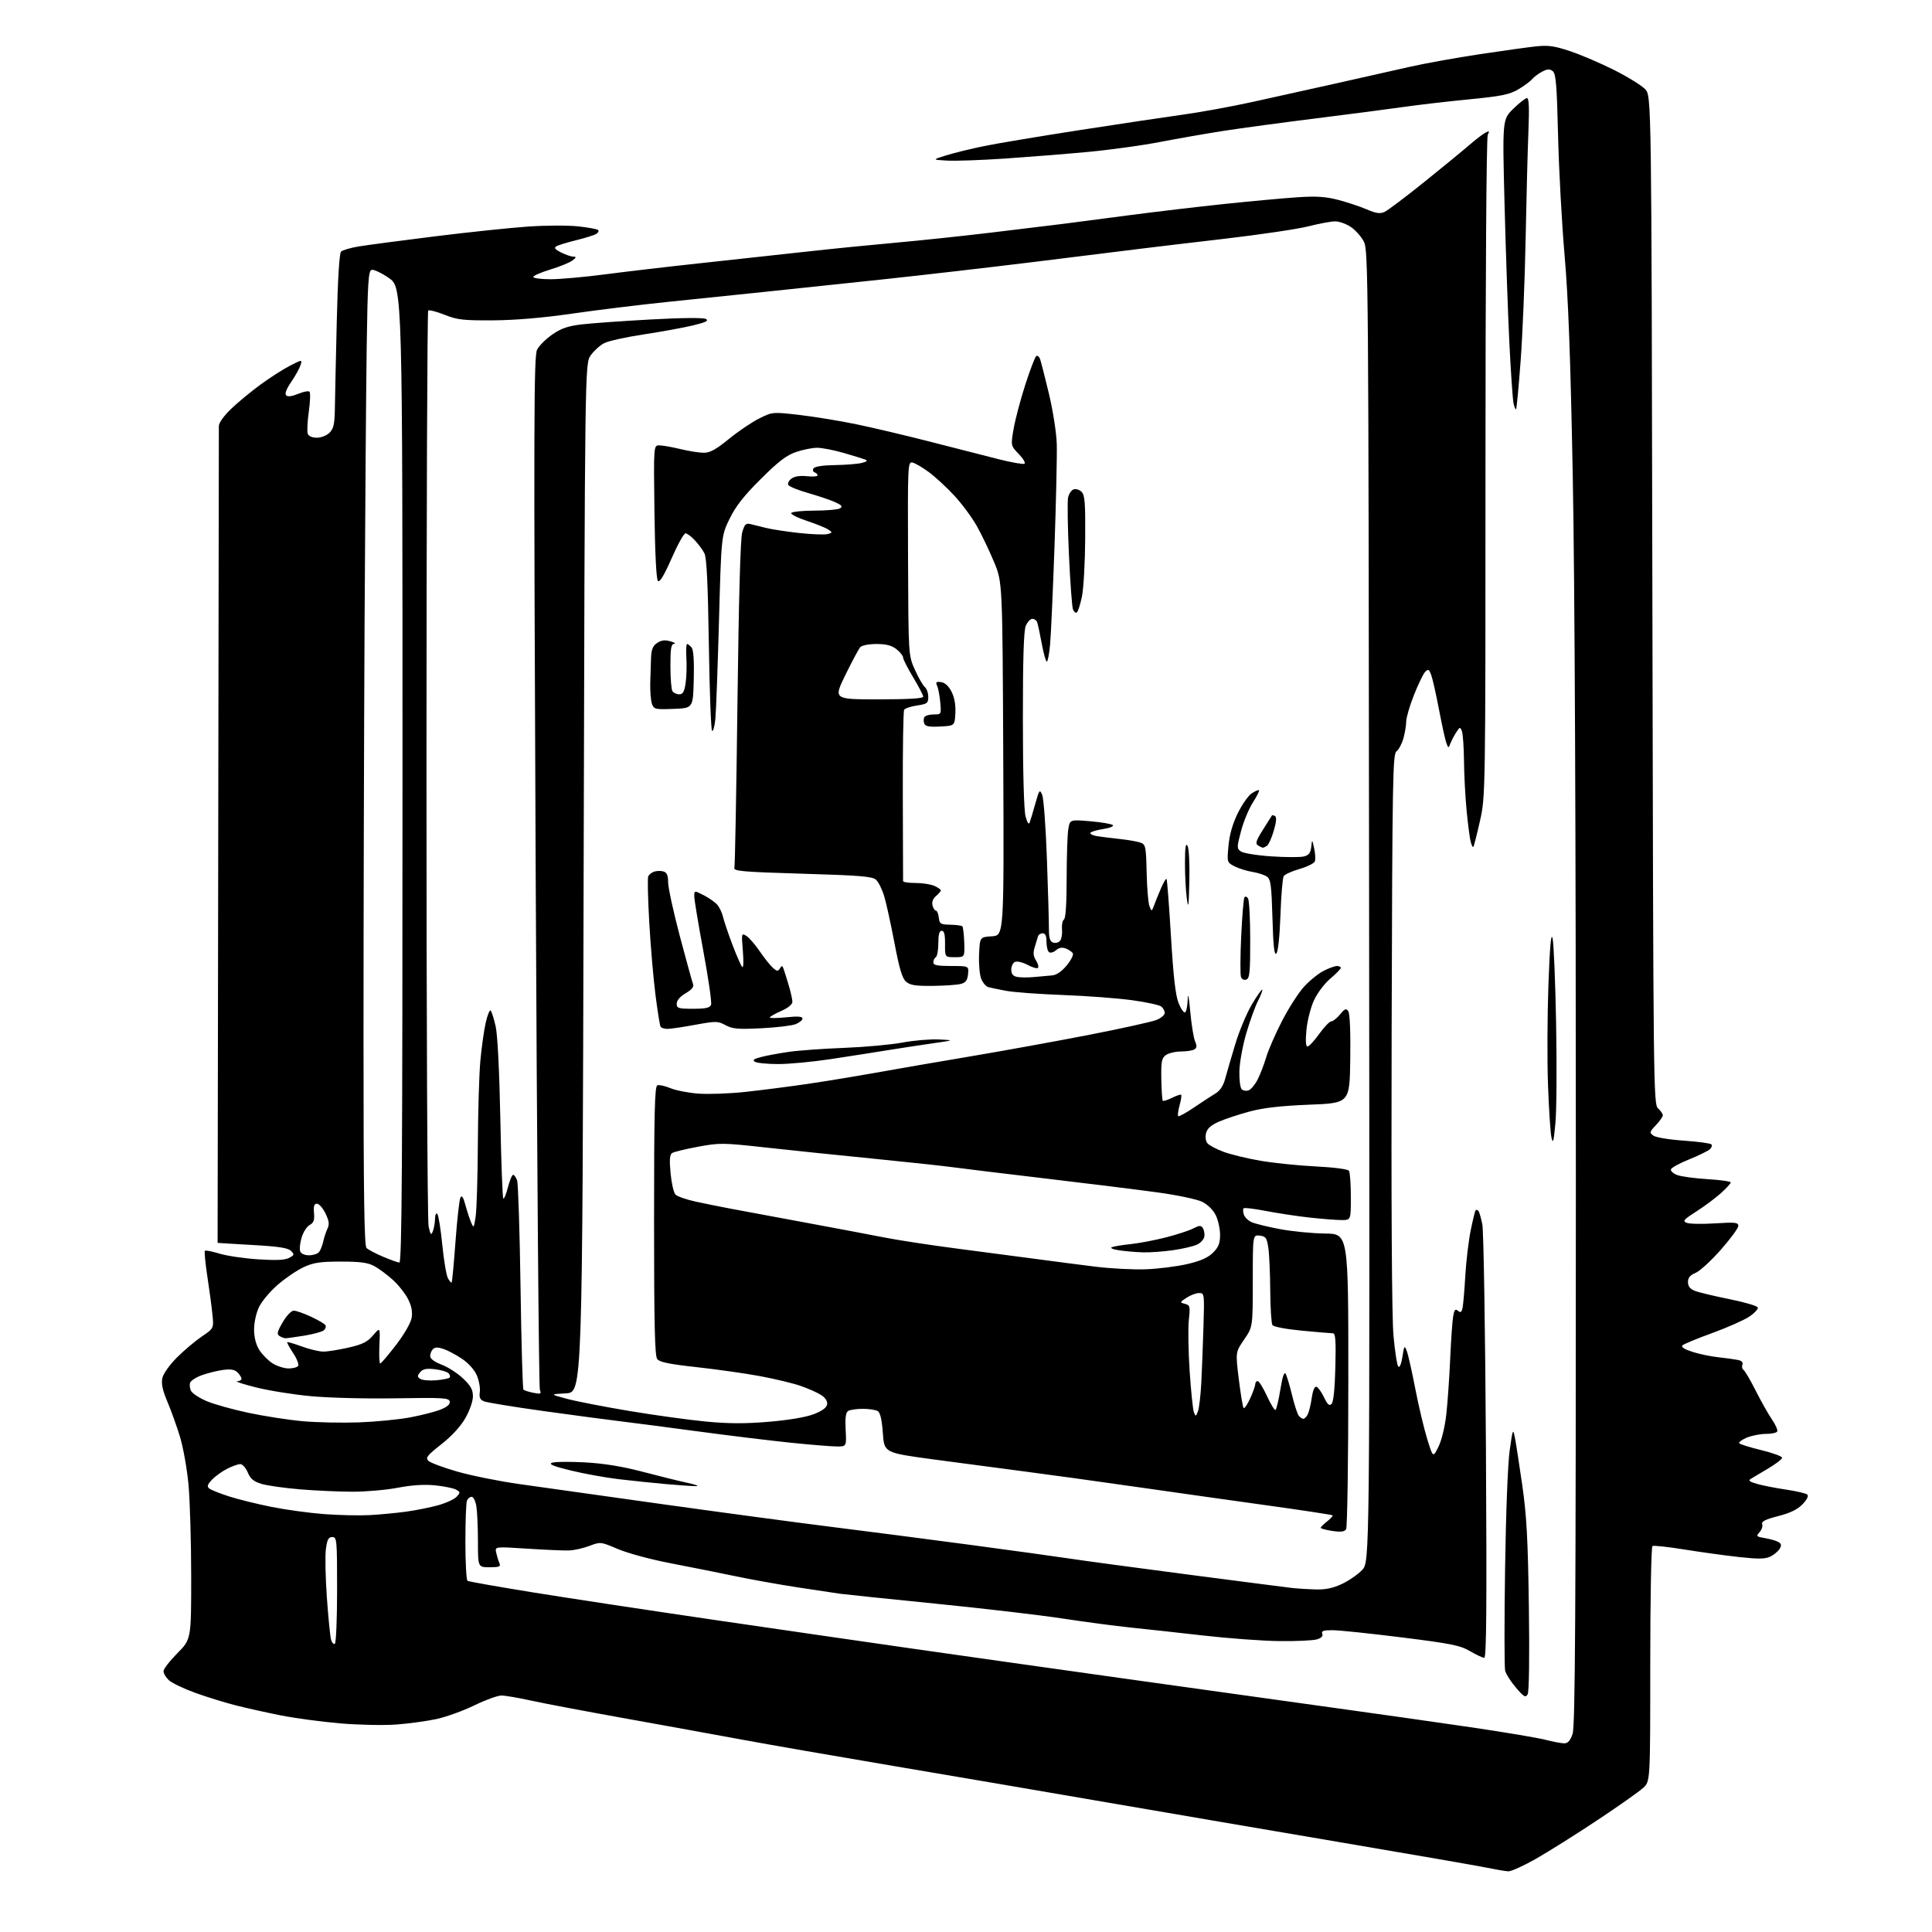 <?xml version="1.0" encoding="UTF-8" standalone="no"?>
<svg 
  version="1.1" 
  xmlns="http://www.w3.org/2000/svg" 
  xmlns:xlink="http://www.w3.org/1999/xlink" 
  xmlns:svg="http://www.w3.org/2000/svg"
  xmlns:rdf="http://www.w3.org/1999/02/22-rdf-syntax-ns#"
  xmlns:cc="http://creativecommons.org/ns#"
  xmlns:dc="http://purl.org/dc/elements/1.1/"
  viewBox="0 0 768 768"
  width="768"
  height="768"
>
<style>svg {background-color: white; }</style>"
<path stroke="none" fill="black" fill-rule="evenodd" d="M599.54,743.88C598.42,743.82 594.58,743.16 591.00,742.43C587.42,741.70 561.77,737.25 534.00,732.54C506.23,727.83 463.93,720.60 440.00,716.48C416.07,712.35 377.82,705.83 355.00,701.97C332.18,698.12 305.18,693.43 295.00,691.54C284.82,689.66 263.68,685.81 248.00,683.00C232.32,680.18 215.57,677.01 210.76,675.94C205.95,674.87 200.80,674.00 199.30,674.00C197.80,674.00 192.96,675.76 188.54,677.92C184.12,680.07 177.35,682.52 173.50,683.35C169.65,684.18 162.45,685.16 157.50,685.53C152.55,685.90 142.49,685.69 135.15,685.06C127.81,684.43 117.23,683.01 111.65,681.90C106.07,680.79 98.00,679.00 93.73,677.91C89.45,676.83 82.20,674.59 77.62,672.93C73.04,671.27 68.32,669.02 67.14,667.92C65.96,666.82 65.00,665.21 65.00,664.33C65.00,663.45 67.48,660.24 70.50,657.19C76.00,651.65 76.00,651.65 76.00,626.58C75.99,612.78 75.51,596.38 74.93,590.13C74.34,583.87 72.82,575.32 71.54,571.13C70.26,566.93 68.01,560.66 66.54,557.19C64.61,552.61 64.05,550.03 64.54,547.80C64.93,546.04 67.40,542.56 70.36,539.60C73.19,536.78 77.64,533.03 80.26,531.25C85.02,528.03 85.02,528.03 84.42,522.26C84.09,519.09 83.17,512.27 82.38,507.11C81.60,501.94 81.18,497.49 81.45,497.21C81.73,496.94 84.33,497.44 87.23,498.33C90.13,499.22 97.03,500.24 102.57,500.60C109.74,501.07 113.30,500.91 114.94,500.03C117.02,498.92 117.09,498.66 115.67,497.24C114.49,496.06 110.71,495.48 100.30,494.90C92.71,494.47 86.50,494.09 86.50,494.06C86.50,494.03 86.61,421.44 86.75,332.75C86.89,244.06 87.00,170.53 87.00,169.35C87.00,168.08 89.00,165.28 91.88,162.52C94.56,159.95 99.85,155.59 103.63,152.82C107.41,150.06 112.68,146.69 115.34,145.34C120.17,142.88 120.17,142.88 119.45,145.19C119.05,146.46 117.39,149.45 115.75,151.84C113.81,154.67 113.12,156.52 113.76,157.16C114.40,157.80 116.06,157.58 118.55,156.55C120.64,155.67 122.67,155.30 123.05,155.73C123.44,156.15 123.30,159.73 122.75,163.68C122.19,167.64 122.01,171.57 122.34,172.43C122.70,173.38 124.14,174.00 125.97,174.00C127.67,174.00 129.88,173.12 131.00,172.00C132.63,170.37 133.02,168.57 133.12,162.25C133.18,157.99 133.52,142.48 133.87,127.80C134.27,110.94 134.90,100.70 135.57,100.02C136.16,99.43 139.31,98.51 142.57,97.97C145.83,97.43 159.53,95.61 173.00,93.94C186.47,92.27 203.16,90.52 210.09,90.05C217.01,89.58 225.93,89.55 229.90,89.99C233.87,90.42 237.41,91.08 237.78,91.44C238.14,91.81 237.79,92.51 237.00,93.00C236.20,93.49 232.60,94.62 229.00,95.50C225.40,96.38 221.85,97.48 221.12,97.93C220.15,98.53 220.67,99.19 223.05,100.37C224.84,101.27 227.03,102.01 227.90,102.03C229.20,102.06 229.12,102.35 227.50,103.58C226.40,104.41 222.46,106.01 218.75,107.14C215.04,108.27 212.00,109.60 212.00,110.10C212.00,110.59 215.10,111.00 218.88,111.00C222.67,111.00 232.46,110.12 240.63,109.05C248.81,107.97 266.30,105.93 279.50,104.51C292.70,103.09 311.38,101.05 321.00,99.98C330.62,98.91 346.38,97.34 356.00,96.48C365.62,95.62 382.73,93.81 394.00,92.46C405.27,91.10 418.10,89.55 422.50,89.00C426.90,88.45 438.82,86.89 449.00,85.54C459.18,84.20 476.27,82.18 487.00,81.05C497.73,79.93 510.77,78.74 516.00,78.40C523.30,77.92 527.00,78.17 532.00,79.47C535.58,80.41 540.66,82.10 543.29,83.23C547.02,84.83 548.59,85.05 550.38,84.24C551.64,83.66 558.70,78.34 566.08,72.41C573.46,66.48 581.52,59.86 584.00,57.71C586.48,55.56 589.36,53.35 590.40,52.79C592.05,51.90 592.18,52.02 591.40,53.63C590.88,54.71 590.50,110.54 590.50,186.00C590.50,316.50 590.50,316.50 588.30,326.37C587.08,331.80 585.90,336.43 585.67,336.67C585.43,336.90 584.95,335.93 584.59,334.50C584.23,333.08 583.52,327.55 583.00,322.21C582.48,316.87 582.01,308.00 581.96,302.50C581.90,297.00 581.53,291.66 581.12,290.63C580.44,288.88 580.29,288.92 578.87,291.13C578.03,292.43 577.00,294.40 576.57,295.50C575.79,297.50 575.79,297.50 574.99,295.50C574.56,294.40 573.23,288.40 572.05,282.18C570.86,275.95 569.45,269.68 568.91,268.25C568.05,266.01 567.72,265.85 566.53,267.08C565.76,267.86 563.76,272.00 562.07,276.28C560.38,280.55 559.00,285.28 558.99,286.78C558.99,288.27 558.49,291.29 557.89,293.47C557.28,295.65 556.05,297.98 555.14,298.64C553.64,299.74 553.47,309.17 553.20,409.67C553.01,479.53 553.27,523.66 553.93,530.93C554.49,537.21 555.36,542.76 555.85,543.25C556.38,543.78 557.05,542.17 557.49,539.33C558.17,534.88 558.31,534.70 559.20,537.00C559.74,538.38 561.26,545.12 562.59,552.00C563.92,558.88 566.06,567.88 567.33,572.00C569.64,579.50 569.64,579.50 571.83,575.06C573.11,572.43 574.39,567.11 574.95,562.06C575.46,557.35 576.16,547.42 576.48,540.00C576.81,532.58 577.34,525.03 577.66,523.22C578.11,520.62 578.51,520.18 579.57,521.06C580.62,521.93 581.02,521.66 581.40,519.84C581.66,518.55 582.16,512.77 582.49,507.00C582.83,501.23 583.80,493.12 584.64,489.00C585.49,484.88 586.36,481.31 586.59,481.08C586.82,480.85 587.30,480.96 587.66,481.32C588.02,481.69 588.74,484.12 589.25,486.74C589.77,489.36 590.41,529.19 590.68,575.25C591.05,638.37 590.89,659.00 590.02,659.00C589.38,659.00 586.83,657.81 584.36,656.36C580.44,654.07 576.92,653.36 557.18,650.89C544.71,649.33 532.38,648.04 529.78,648.03C526.05,648.01 525.18,648.31 525.62,649.46C526.00,650.44 525.26,651.17 523.34,651.71C521.78,652.14 515.10,652.44 508.50,652.36C501.90,652.28 488.40,651.29 478.50,650.16C468.60,649.04 455.55,647.60 449.50,646.98C443.45,646.36 431.30,644.75 422.50,643.40C413.70,642.05 390.98,639.39 372.00,637.49C353.02,635.59 335.93,633.81 334.00,633.55C332.07,633.28 324.43,632.13 317.00,630.99C309.57,629.85 298.32,627.83 292.00,626.50C285.68,625.17 274.23,622.89 266.56,621.42C258.84,619.94 249.52,617.43 245.67,615.79C238.77,612.85 238.69,612.85 234.31,614.52C231.88,615.45 228.23,616.26 226.20,616.33C224.16,616.41 216.70,616.08 209.61,615.62C196.73,614.78 196.73,614.78 197.23,617.14C197.51,618.44 198.07,620.29 198.48,621.25C199.12,622.77 198.61,623.00 194.61,623.00C190.00,623.00 190.00,623.00 189.99,612.75C189.98,607.11 189.70,600.81 189.36,598.75C189.02,596.69 188.17,595.00 187.48,595.00C186.78,595.00 185.94,595.71 185.61,596.58C185.27,597.45 185.00,604.85 185.00,613.02C185.00,621.20 185.38,628.12 185.85,628.41C186.32,628.70 198.13,630.78 212.10,633.04C226.07,635.30 258.88,640.27 285.00,644.09C311.12,647.91 346.68,653.06 364.00,655.54C381.32,658.02 419.35,663.39 448.50,667.48C477.65,671.57 514.77,676.75 531.00,678.99C547.23,681.23 571.30,684.65 584.50,686.59C597.70,688.52 611.04,690.76 614.14,691.55C617.25,692.35 620.70,693.00 621.82,693.00C623.27,693.00 624.21,691.93 625.13,689.25C626.16,686.24 626.42,642.75 626.43,470.00C626.44,333.02 625.99,230.82 625.20,189.50C624.29,141.74 623.42,118.40 621.95,101.50C620.85,88.85 619.68,67.47 619.36,54.00C618.87,33.78 618.51,29.29 617.25,28.29C616.06,27.34 615.16,27.38 613.04,28.48C611.56,29.24 609.75,30.60 609.01,31.49C608.27,32.38 605.79,34.21 603.50,35.55C600.03,37.59 596.76,38.25 583.92,39.50C575.44,40.33 563.77,41.68 558.00,42.51C552.23,43.34 536.70,45.36 523.50,47.01C510.30,48.65 493.65,50.90 486.50,52.01C479.35,53.12 467.88,55.13 461.00,56.46C454.12,57.80 441.30,59.57 432.50,60.39C423.70,61.21 408.85,62.39 399.50,63.03C390.15,63.66 379.80,64.03 376.50,63.84C370.50,63.50 370.50,63.50 376.19,61.74C379.32,60.77 386.07,59.12 391.19,58.07C396.31,57.02 413.55,54.14 429.50,51.67C445.45,49.20 463.90,46.44 470.50,45.53C477.10,44.63 489.48,42.37 498.00,40.50C506.52,38.64 521.60,35.29 531.50,33.07C541.40,30.84 554.45,27.91 560.50,26.54C566.55,25.18 578.92,22.95 588.00,21.58C597.08,20.21 607.21,18.80 610.52,18.44C615.49,17.91 617.88,18.25 624.28,20.39C628.54,21.82 636.41,25.20 641.76,27.89C647.12,30.59 652.62,34.00 653.99,35.47C656.48,38.14 656.48,38.14 656.85,238.52C657.22,433.36 657.28,438.94 659.11,440.60C660.15,441.54 661.00,442.78 661.00,443.35C661.00,443.92 659.76,445.69 658.25,447.27C655.69,449.95 655.62,450.24 657.25,451.43C658.21,452.14 663.59,453.03 669.25,453.42C674.89,453.80 679.86,454.47 680.29,454.90C680.73,455.33 680.40,456.25 679.56,456.95C678.73,457.64 675.02,459.43 671.33,460.93C667.64,462.42 664.44,464.17 664.23,464.82C664.01,465.46 665.11,466.48 666.67,467.08C668.23,467.68 673.66,468.42 678.75,468.73C683.84,469.04 688.00,469.63 688.00,470.03C688.00,470.44 686.25,472.35 684.11,474.28C681.97,476.22 677.58,479.49 674.36,481.55C669.24,484.82 668.75,485.40 670.50,486.10C671.60,486.54 676.66,486.64 681.75,486.31C689.81,485.80 691.00,485.93 691.00,487.33C691.00,488.21 687.86,492.49 684.02,496.83C680.19,501.18 675.69,505.30 674.02,505.99C671.84,506.89 671.00,507.91 671.00,509.65C671.00,511.34 671.81,512.37 673.75,513.14C675.26,513.74 681.42,515.21 687.43,516.42C693.45,517.62 698.54,519.12 698.75,519.75C698.96,520.37 697.39,522.04 695.27,523.44C693.15,524.84 686.53,527.76 680.58,529.93C674.62,532.09 669.31,534.29 668.78,534.82C668.17,535.43 669.57,536.35 672.66,537.35C675.32,538.22 679.98,539.20 683.00,539.52C686.02,539.85 689.55,540.34 690.84,540.60C692.36,540.91 692.99,541.59 692.63,542.51C692.33,543.29 692.53,544.21 693.07,544.54C693.61,544.88 695.80,548.60 697.93,552.83C700.06,557.05 702.98,562.22 704.42,564.32C705.86,566.42 706.77,568.56 706.46,569.07C706.14,569.58 704.09,570.00 701.91,570.00C699.72,570.00 696.31,570.68 694.31,571.51C692.32,572.35 691.02,573.36 691.42,573.76C691.83,574.17 695.83,575.40 700.33,576.50C704.82,577.60 708.46,578.95 708.42,579.50C708.38,580.05 705.90,581.95 702.92,583.72C699.94,585.49 696.83,587.35 696.00,587.84C694.85,588.53 695.44,589.02 698.50,589.89C700.70,590.52 705.88,591.53 710.00,592.14C714.12,592.75 717.92,593.64 718.44,594.12C719.02,594.65 718.28,596.15 716.55,597.95C714.55,600.04 711.69,601.43 706.84,602.68C701.74,603.99 700.10,604.82 700.50,605.87C700.80,606.65 700.33,608.08 699.46,609.05C697.97,610.69 698.12,610.84 701.71,611.45C703.81,611.81 706.21,612.51 707.02,613.02C708.16,613.73 708.25,614.36 707.41,615.72C706.81,616.70 705.16,618.07 703.74,618.76C701.73,619.75 699.01,619.79 691.33,618.95C685.93,618.36 676.15,617.01 669.62,615.96C663.09,614.90 657.35,614.28 656.87,614.58C656.39,614.88 656.00,636.04 656.00,661.61C656.00,708.10 656.00,708.10 653.25,710.66C651.74,712.08 643.52,717.87 635.00,723.53C626.48,729.19 615.47,736.11 610.54,738.91C605.62,741.71 600.67,743.95 599.54,743.88zM607.27,673.49C606.44,674.96 605.82,674.61 602.62,670.87C600.59,668.50 598.65,665.47 598.32,664.15C597.99,662.83 597.98,644.59 598.29,623.63C598.62,601.29 599.38,581.77 600.13,576.50C601.34,567.97 601.45,567.71 602.20,571.50C602.63,573.70 603.96,582.25 605.14,590.50C606.87,602.59 607.37,611.92 607.75,638.65C608.03,658.65 607.84,672.47 607.27,673.49zM133.11,653.43C133.60,653.13 134.00,643.46 134.00,631.94C134.00,612.01 133.91,611.00 132.09,611.00C130.58,611.00 130.06,611.97 129.55,615.75C129.19,618.36 129.37,627.02 129.93,635.00C130.50,642.98 131.25,650.51 131.59,651.74C131.94,652.97 132.63,653.73 133.11,653.43zM523.00,631.83C526.94,631.94 529.91,631.31 533.50,629.62C536.25,628.32 539.85,625.82 541.50,624.06C544.50,620.86 544.50,620.86 544.24,360.23C544.00,109.84 543.92,99.46 542.16,96.05C541.15,94.10 538.84,91.49 537.02,90.25C535.19,89.01 532.38,88.00 530.77,88.00C529.15,88.00 524.37,88.88 520.15,89.96C515.92,91.04 500.77,93.29 486.48,94.95C472.19,96.61 456.90,98.43 452.50,98.99C448.10,99.55 429.65,101.83 411.50,104.07C393.35,106.30 366.35,109.42 351.50,111.00C336.65,112.59 315.61,114.81 304.75,115.94C293.89,117.07 276.11,118.91 265.25,120.03C254.39,121.15 237.40,123.23 227.50,124.66C215.73,126.36 204.83,127.29 196.00,127.34C184.12,127.41 181.80,127.15 176.68,125.11C173.48,123.84 170.57,123.10 170.21,123.46C169.85,123.82 169.54,204.97 169.53,303.81C169.51,402.64 169.89,485.30 170.37,487.50C171.10,490.86 171.37,491.18 172.05,489.50C172.49,488.40 172.89,486.17 172.93,484.55C172.97,482.86 173.36,482.01 173.84,482.55C174.31,483.07 175.19,488.56 175.81,494.75C176.42,500.94 177.43,506.94 178.05,508.09C178.66,509.23 179.33,510.00 179.53,509.80C179.74,509.60 180.43,502.25 181.07,493.47C181.72,484.68 182.60,476.84 183.03,476.04C183.58,475.02 184.16,475.88 184.98,478.92C185.62,481.30 186.64,484.43 187.25,485.87C188.30,488.39 188.38,488.28 189.09,483.50C189.49,480.75 189.88,467.93 189.95,455.00C190.02,442.07 190.46,427.18 190.93,421.90C191.40,416.63 192.36,409.75 193.06,406.62C193.76,403.49 194.66,401.29 195.06,401.72C195.46,402.15 196.35,404.98 197.03,408.00C197.79,411.34 198.51,425.72 198.89,444.67C199.22,461.81 199.75,476.09 200.07,476.40C200.38,476.71 201.21,474.72 201.91,471.98C202.61,469.24 203.54,467.00 203.98,467.00C204.41,467.00 205.12,468.01 205.56,469.25C205.99,470.49 206.60,489.58 206.92,511.67C207.24,533.76 207.76,552.09 208.07,552.41C208.39,552.72 210.15,553.28 211.99,553.65C214.99,554.25 215.26,554.12 214.60,552.41C214.20,551.36 213.45,458.56 212.94,346.18C212.13,165.83 212.20,141.52 213.51,138.98C214.33,137.39 217.07,134.67 219.59,132.94C223.13,130.50 225.80,129.59 231.34,128.94C235.28,128.48 247.60,127.60 258.73,126.99C271.16,126.31 279.60,126.24 280.61,126.80C281.86,127.50 280.59,128.12 275.38,129.38C271.59,130.28 262.80,131.89 255.84,132.94C248.88,133.99 241.83,135.55 240.17,136.41C238.51,137.27 236.11,139.44 234.83,141.23C232.50,144.50 232.50,144.50 232.00,349.00C231.50,553.50 231.50,553.50 225.00,553.87C218.50,554.23 218.50,554.23 225.50,556.09C229.35,557.11 240.60,559.29 250.50,560.94C260.40,562.59 273.99,564.46 280.70,565.10C289.68,565.95 296.28,565.97 305.70,565.17C313.61,564.50 320.41,563.35 323.50,562.15C326.84,560.86 328.60,559.56 328.80,558.25C328.99,557.02 328.11,555.65 326.45,554.56C324.99,553.61 321.30,551.96 318.25,550.91C315.19,549.86 307.92,548.11 302.10,547.03C296.27,545.95 284.98,544.35 277.00,543.47C266.12,542.28 262.19,541.48 261.25,540.25C260.29,538.99 260.00,526.41 260.00,485.28C260.00,442.37 260.25,431.84 261.30,431.44C262.02,431.16 264.35,431.67 266.49,432.56C268.62,433.45 273.63,434.43 277.61,434.73C281.59,435.03 289.94,434.73 296.17,434.06C302.40,433.39 313.35,431.99 320.50,430.95C327.65,429.90 339.80,427.91 347.50,426.53C355.20,425.14 372.30,422.19 385.50,419.97C398.70,417.75 420.07,413.87 433.00,411.35C445.93,408.83 457.96,406.17 459.75,405.43C461.54,404.70 463.00,403.46 463.00,402.67C463.00,401.89 462.39,400.74 461.64,400.12C460.90,399.50 455.61,398.36 449.89,397.58C444.18,396.80 431.85,395.88 422.50,395.53C413.15,395.18 403.02,394.44 400.00,393.88C396.98,393.32 393.76,392.65 392.86,392.40C391.95,392.14 390.69,390.68 390.06,389.14C389.42,387.60 389.04,383.23 389.20,379.42C389.50,372.50 389.50,372.50 394.31,372.19C399.11,371.89 399.11,371.89 398.81,301.69C398.50,231.50 398.50,231.50 395.19,223.50C393.37,219.10 390.31,212.69 388.39,209.26C386.48,205.83 382.42,200.32 379.37,197.03C376.32,193.73 371.72,189.50 369.16,187.62C366.60,185.74 363.67,184.04 362.65,183.85C360.88,183.51 360.81,185.06 360.96,221.99C361.11,260.49 361.11,260.49 363.68,266.23C365.10,269.39 366.88,272.48 367.63,273.11C368.38,273.73 369.00,275.49 369.00,277.01C369.00,279.52 368.58,279.84 364.52,280.44C362.06,280.81 359.76,281.58 359.41,282.15C359.06,282.71 358.82,298.10 358.88,316.34C358.94,334.58 358.99,349.84 358.99,350.25C359.00,350.66 361.23,351.00 363.95,351.00C366.68,351.00 370.05,351.52 371.45,352.16C372.85,352.80 374.00,353.60 374.00,353.94C374.00,354.28 373.13,355.30 372.07,356.20C370.85,357.25 370.35,358.61 370.69,359.93C370.99,361.07 371.60,362.00 372.05,362.00C372.50,362.00 373.01,363.24 373.18,364.75C373.47,367.25 373.88,367.51 377.76,367.59C380.10,367.64 382.26,367.93 382.55,368.22C382.85,368.52 383.18,371.40 383.30,374.63C383.50,380.50 383.50,380.50 379.56,380.50C375.62,380.50 375.62,380.50 375.67,375.25C375.70,371.48 375.33,370.00 374.36,370.00C373.40,370.00 373.00,371.45 373.00,374.94C373.00,377.66 372.55,380.16 372.00,380.50C371.45,380.84 371.00,381.77 371.00,382.56C371.00,383.68 372.58,384.00 378.06,384.00C385.13,384.00 385.13,384.00 384.81,387.21C384.58,389.65 383.90,390.59 382.00,391.11C380.62,391.49 375.61,391.85 370.86,391.90C363.97,391.98 361.81,391.65 360.19,390.25C358.65,388.93 357.54,385.21 355.59,374.98C354.18,367.54 352.35,359.17 351.52,356.39C350.70,353.61 349.22,350.61 348.25,349.73C346.77,348.39 342.01,347.99 318.99,347.31C295.28,346.61 291.56,346.29 291.93,345.00C292.17,344.18 292.72,314.70 293.15,279.50C293.66,238.16 294.32,214.14 295.04,211.65C295.97,208.40 296.48,207.88 298.32,208.33C299.52,208.62 302.30,209.31 304.50,209.86C306.70,210.41 312.61,211.32 317.63,211.87C322.66,212.42 327.74,212.62 328.93,212.31C330.95,211.78 330.97,211.67 329.29,210.52C328.31,209.84 324.46,208.29 320.74,207.06C317.03,205.84 314.24,204.42 314.55,203.92C314.86,203.41 319.03,202.99 323.81,202.98C328.59,202.98 333.15,202.56 333.94,202.06C335.06,201.35 334.62,200.81 331.94,199.60C330.05,198.76 325.26,197.13 321.29,196.00C317.32,194.87 313.77,193.43 313.39,192.82C313.01,192.20 313.55,191.05 314.60,190.27C315.83,189.35 318.00,189.00 320.75,189.30C323.09,189.55 325.00,189.40 325.00,188.96C325.00,188.52 324.47,187.99 323.82,187.77C323.18,187.56 322.98,186.85 323.38,186.19C323.84,185.46 327.06,184.95 331.81,184.88C336.04,184.82 340.85,184.44 342.50,184.04C344.55,183.54 345.02,183.12 344.00,182.71C343.18,182.38 339.30,181.18 335.39,180.05C331.48,178.92 326.73,178.00 324.82,178.00C322.92,178.00 319.14,178.75 316.44,179.68C312.65,180.97 309.43,183.43 302.41,190.43C295.66,197.14 292.44,201.25 290.01,206.24C286.73,212.99 286.73,212.99 285.81,246.74C285.30,265.31 284.65,282.87 284.37,285.76C284.08,288.66 283.50,290.81 283.07,290.54C282.64,290.28 282.06,274.83 281.78,256.21C281.41,231.90 280.91,221.68 280.01,219.93C279.32,218.59 277.60,216.26 276.19,214.75C274.78,213.24 273.11,212.00 272.49,212.00C271.86,212.00 269.37,216.49 266.96,221.98C263.94,228.84 262.24,231.64 261.53,230.93C260.89,230.29 260.37,219.83 260.15,203.45C259.81,177.00 259.81,177.00 262.15,177.04C263.44,177.06 267.20,177.72 270.50,178.52C273.80,179.32 277.96,179.98 279.75,179.98C282.22,180.00 284.62,178.68 289.75,174.49C293.46,171.47 298.88,167.80 301.80,166.35C307.09,163.72 307.10,163.72 317.80,164.95C323.68,165.63 333.90,167.30 340.50,168.67C347.10,170.04 360.38,173.18 370.00,175.65C379.62,178.12 391.74,181.21 396.92,182.53C402.10,183.84 406.75,184.65 407.25,184.34C407.76,184.03 406.73,182.29 404.97,180.47C401.77,177.16 401.77,177.16 402.95,170.35C403.61,166.60 405.70,158.70 407.61,152.80C409.52,146.90 411.46,141.83 411.93,141.54C412.41,141.25 413.07,141.74 413.41,142.63C413.75,143.52 415.34,149.72 416.94,156.40C418.58,163.28 419.95,172.01 420.08,176.52C420.22,180.91 419.81,199.12 419.19,217.00C418.56,234.88 417.77,252.54 417.42,256.25C417.08,259.96 416.49,263.00 416.12,263.00C415.74,263.00 414.83,259.75 414.10,255.77C413.36,251.79 412.54,247.96 412.27,247.27C412.00,246.57 411.15,246.00 410.37,246.00C409.59,246.00 408.42,247.24 407.77,248.75C406.95,250.68 406.60,261.76 406.61,286.00C406.61,306.95 407.03,322.07 407.67,324.50C408.32,326.98 408.94,327.93 409.29,327.00C409.61,326.18 410.62,322.80 411.55,319.50C413.13,313.87 413.30,313.65 414.29,316.00C414.87,317.38 415.72,328.85 416.17,341.50C416.62,354.15 416.97,366.65 416.96,369.27C416.94,372.73 417.37,374.21 418.53,374.65C419.41,374.99 420.65,374.75 421.29,374.11C421.93,373.47 422.32,371.43 422.16,369.58C422.00,367.72 422.34,365.90 422.93,365.54C423.62,365.12 424.00,359.23 424.01,349.19C424.02,340.56 424.31,331.76 424.66,329.63C425.30,325.77 425.30,325.77 433.40,326.46C437.85,326.84 441.89,327.53 442.37,328.00C442.85,328.46 441.16,329.15 438.61,329.54C436.06,329.92 433.74,330.61 433.46,331.06C433.18,331.52 434.42,332.13 436.22,332.41C438.02,332.69 442.17,333.20 445.43,333.55C448.70,333.90 452.31,334.55 453.47,334.99C455.40,335.72 455.58,336.65 455.81,346.87C455.94,352.96 456.44,358.97 456.92,360.22C457.78,362.46 457.81,362.45 458.91,359.50C459.53,357.85 460.77,354.81 461.67,352.74C462.58,350.67 463.50,349.16 463.72,349.39C463.95,349.61 464.73,359.85 465.47,372.15C466.44,388.29 467.28,395.68 468.51,398.74C469.45,401.08 470.61,402.74 471.11,402.43C471.60,402.13 472.06,399.77 472.14,397.19C472.22,394.34 472.61,396.22 473.13,402.00C473.61,407.23 474.47,412.58 475.05,413.91C475.84,415.72 475.78,416.52 474.80,417.14C474.09,417.60 471.67,417.98 469.44,417.98C467.21,417.99 464.51,418.64 463.44,419.42C461.77,420.64 461.52,421.98 461.64,428.98C461.72,433.46 461.98,437.32 462.23,437.56C462.47,437.81 464.13,437.28 465.90,436.40C467.67,435.52 469.31,434.98 469.54,435.20C469.76,435.43 469.48,437.32 468.90,439.40C468.32,441.48 468.08,443.41 468.35,443.68C468.62,443.96 471.47,442.40 474.67,440.22C477.88,438.05 481.72,435.53 483.21,434.64C485.01,433.56 486.30,431.58 487.05,428.75C487.67,426.41 489.48,420.23 491.06,415.00C492.64,409.77 495.61,402.69 497.65,399.26C499.69,395.83 501.53,393.20 501.75,393.41C501.96,393.63 501.22,395.62 500.09,397.83C498.96,400.04 496.87,405.83 495.44,410.68C494.02,415.53 492.77,422.29 492.68,425.69C492.58,429.10 492.99,432.38 493.58,432.98C494.18,433.58 495.43,433.77 496.38,433.41C497.32,433.05 498.92,431.12 499.93,429.13C500.95,427.13 502.48,423.15 503.33,420.28C504.18,417.41 507.03,410.89 509.66,405.78C512.29,400.68 516.24,394.55 518.43,392.17C520.62,389.78 524.10,386.97 526.17,385.92C528.23,384.86 530.61,384.00 531.46,384.00C532.31,384.00 533.00,384.34 532.99,384.75C532.99,385.16 531.12,387.07 528.84,389.00C526.52,390.96 523.64,394.77 522.32,397.65C521.01,400.49 519.67,405.77 519.33,409.40C518.92,413.74 519.07,416.00 519.76,416.00C520.34,416.00 522.43,413.75 524.40,411.00C526.38,408.25 528.54,406.00 529.21,406.00C529.88,406.00 531.44,404.76 532.69,403.25C534.60,400.92 535.11,400.73 535.97,402.00C536.60,402.92 536.90,410.31 536.75,421.00C536.50,438.50 536.50,438.50 520.50,439.13C509.13,439.59 502.25,440.37 496.72,441.85C492.44,443.00 486.94,444.82 484.51,445.89C481.39,447.27 479.88,448.62 479.43,450.44C479.05,451.94 479.28,453.64 479.98,454.48C480.64,455.27 483.50,456.79 486.34,457.85C489.18,458.91 495.77,460.51 501.00,461.41C506.23,462.31 516.12,463.33 523.00,463.67C530.27,464.04 535.81,464.76 536.23,465.40C536.64,466.01 536.98,470.66 536.98,475.75C537.00,485.00 537.00,485.00 533.25,484.99C531.19,484.99 525.45,484.53 520.50,483.99C515.55,483.44 507.77,482.26 503.20,481.38C498.64,480.49 494.66,480.01 494.36,480.31C494.06,480.61 494.09,481.71 494.43,482.77C494.76,483.83 496.14,485.20 497.48,485.81C498.82,486.42 503.88,487.67 508.71,488.58C513.54,489.49 521.66,490.29 526.75,490.35C536.00,490.46 536.00,490.46 535.98,548.48C535.98,580.39 535.58,607.12 535.10,607.88C534.45,608.91 533.03,609.08 529.61,608.57C527.07,608.19 525.00,607.63 525.00,607.33C525.00,607.03 526.15,605.88 527.55,604.78C528.96,603.68 529.93,602.59 529.71,602.37C529.48,602.15 518.10,600.41 504.40,598.51C490.71,596.61 467.12,593.28 452.00,591.11C436.88,588.94 416.85,586.17 407.50,584.96C398.15,583.75 381.73,581.58 371.00,580.13C351.50,577.49 351.50,577.49 350.95,569.67C350.57,564.43 349.92,561.56 348.95,560.95C348.15,560.44 345.48,560.03 343.00,560.03C340.52,560.03 337.90,560.41 337.16,560.88C336.20,561.49 335.91,563.60 336.16,568.37C336.50,575.00 336.50,575.00 332.72,575.00C330.64,575.00 322.32,574.32 314.22,573.49C306.12,572.66 289.60,570.64 277.50,569.01C265.40,567.38 251.45,565.56 246.50,564.97C241.55,564.38 227.82,562.55 216.00,560.91C204.18,559.26 193.56,557.53 192.41,557.05C190.82,556.39 190.42,555.51 190.73,553.34C190.95,551.78 190.43,548.84 189.58,546.80C188.65,544.60 186.30,541.94 183.76,540.21C181.42,538.62 178.09,536.84 176.36,536.25C174.10,535.48 172.91,535.49 172.11,536.29C171.50,536.90 171.00,538.15 171.00,539.06C171.00,540.12 172.67,541.37 175.57,542.48C178.09,543.44 181.92,545.90 184.07,547.96C187.15,550.88 188.00,552.43 187.99,555.10C187.99,557.04 186.69,560.75 184.97,563.75C183.08,567.05 179.53,570.91 175.41,574.14C169.83,578.53 169.07,579.50 170.25,580.68C171.01,581.44 176.16,583.37 181.70,584.96C187.23,586.55 198.23,588.78 206.13,589.90C214.03,591.03 239.85,594.65 263.50,597.96C287.15,601.26 317.52,605.34 331.00,607.02C344.48,608.70 369.00,611.88 385.50,614.08C402.00,616.28 419.77,618.74 425.00,619.53C430.23,620.33 451.60,623.22 472.50,625.94C493.40,628.67 512.08,631.07 514.00,631.29C515.92,631.50 519.98,631.75 523.00,631.83zM147.00,602.28C151.12,602.05 157.65,601.43 161.50,600.90C165.35,600.37 171.07,599.22 174.20,598.35C177.34,597.48 180.64,595.95 181.54,594.96C183.05,593.29 183.03,593.09 181.23,592.12C180.16,591.55 176.41,590.80 172.90,590.44C168.66,590.02 163.67,590.34 158.14,591.40C153.54,592.28 145.44,592.99 140.14,592.98C134.84,592.97 125.46,592.55 119.31,592.04C113.15,591.53 106.26,590.56 104.00,589.88C100.81,588.93 99.56,587.89 98.49,585.32C97.73,583.50 96.39,582.00 95.51,582.00C94.64,582.00 92.25,582.86 90.21,583.90C88.17,584.95 85.47,586.91 84.22,588.25C82.42,590.18 82.20,590.91 83.22,591.72C83.92,592.28 87.42,593.68 91.00,594.83C94.58,595.98 102.16,597.86 107.85,599.00C113.54,600.14 122.99,601.44 128.85,601.88C134.71,602.32 142.88,602.50 147.00,602.28zM276.50,590.77C274.85,590.75 269.45,590.37 264.50,589.93C259.55,589.49 251.22,588.62 246.00,588.00C240.78,587.39 232.22,585.84 227.00,584.57C220.15,582.91 218.02,582.05 219.36,581.49C220.38,581.06 226.23,580.98 232.36,581.31C240.04,581.73 247.22,582.89 255.50,585.06C262.10,586.80 270.20,588.80 273.50,589.51C276.85,590.23 278.17,590.79 276.50,590.77zM142.71,565.42C149.43,565.17 158.61,564.27 163.11,563.42C167.61,562.57 173.05,561.17 175.19,560.31C177.82,559.25 178.99,558.21 178.77,557.12C178.49,555.67 176.19,555.54 157.32,555.85C145.46,556.05 130.58,555.67 123.43,554.99C116.42,554.33 106.60,552.75 101.59,551.47C96.59,550.20 93.29,549.12 94.25,549.08C95.21,549.04 96.00,548.58 96.00,548.07C96.00,547.56 95.29,546.44 94.43,545.57C93.28,544.42 91.73,544.15 88.68,544.57C86.38,544.88 82.63,545.80 80.34,546.62C78.05,547.43 75.91,548.78 75.59,549.62C75.27,550.46 75.44,551.95 75.96,552.93C76.49,553.92 79.26,555.73 82.12,556.96C84.99,558.19 92.49,560.29 98.79,561.62C105.09,562.96 114.81,564.46 120.38,564.96C125.94,565.45 136.00,565.66 142.71,565.42zM518.09,564.00C518.55,564.00 519.34,563.21 519.84,562.25C520.34,561.29 521.06,558.34 521.44,555.69C521.88,552.68 522.58,551.02 523.32,551.26C523.97,551.47 525.32,553.36 526.32,555.45C527.72,558.38 528.41,558.99 529.32,558.08C530.07,557.33 530.62,552.05 530.83,543.45C531.09,532.77 530.88,530.00 529.83,530.00C529.10,530.00 523.57,529.53 517.53,528.96C511.12,528.35 506.25,527.42 505.80,526.71C505.38,526.04 504.99,519.88 504.94,513.00C504.89,506.12 504.55,498.48 504.18,496.00C503.58,492.03 503.17,491.46 500.75,491.18C498.00,490.87 498.00,490.87 498.00,509.17C498.00,527.48 498.00,527.48 494.56,532.49C491.12,537.50 491.12,537.50 492.45,548.30C493.18,554.25 494.04,559.38 494.37,559.70C494.70,560.03 495.86,558.32 496.96,555.90C498.06,553.48 498.97,550.94 498.98,550.25C498.99,549.56 499.43,549.00 499.95,549.00C500.48,549.00 502.14,551.68 503.64,554.95C505.14,558.22 506.67,560.70 507.04,560.47C507.41,560.24 508.27,556.60 508.96,552.38C509.76,547.36 510.49,545.17 511.04,546.07C511.51,546.83 512.65,550.61 513.58,554.47C514.51,558.34 515.72,562.06 516.26,562.75C516.80,563.44 517.62,564.00 518.09,564.00zM476.21,560.97C476.69,559.67 477.29,554.54 477.54,549.56C477.79,544.58 478.18,534.54 478.40,527.25C478.79,514.24 478.76,514.00 476.65,514.01C475.47,514.01 473.23,514.85 471.68,515.87C468.94,517.68 468.93,517.75 471.04,518.30C473.05,518.83 473.17,519.29 472.58,524.68C472.23,527.88 472.37,537.02 472.90,545.00C473.43,552.98 474.19,560.36 474.60,561.41C475.29,563.19 475.40,563.16 476.21,560.97zM173.27,548.69C175.90,548.47 178.34,547.99 178.71,547.63C179.07,547.26 178.87,546.47 178.27,545.87C177.67,545.27 175.20,544.55 172.80,544.28C169.49,543.91 168.08,544.20 167.02,545.47C165.83,546.91 165.83,547.29 167.06,548.12C167.85,548.65 170.65,548.91 173.27,548.69zM114.69,543.98C116.45,543.99 118.18,543.52 118.54,542.94C118.90,542.36 117.99,540.07 116.52,537.85C115.05,535.63 114.00,533.69 114.18,533.53C114.35,533.38 116.97,534.15 120.00,535.25C123.03,536.36 126.85,537.27 128.50,537.28C130.15,537.30 134.65,536.58 138.50,535.70C144.13,534.41 146.05,533.46 148.32,530.80C151.14,527.50 151.14,527.50 150.82,534.75C150.64,538.74 150.79,542.00 151.14,542.00C151.50,542.00 154.33,538.68 157.44,534.63C160.80,530.23 163.31,525.85 163.65,523.79C164.04,521.39 163.58,519.10 162.18,516.35C161.06,514.16 158.34,510.73 156.13,508.74C153.93,506.74 150.63,504.30 148.81,503.31C146.24,501.91 143.26,501.50 135.50,501.50C127.31,501.50 124.64,501.90 120.75,503.70C118.13,504.90 113.52,508.03 110.49,510.64C107.47,513.25 104.09,517.24 102.99,519.51C101.85,521.88 101.00,525.68 101.00,528.45C101.00,531.55 101.73,534.44 103.03,536.56C104.15,538.37 106.52,540.77 108.28,541.91C110.05,543.04 112.94,543.97 114.69,543.98zM113.50,531.98C112.95,531.97 111.87,531.57 111.10,531.08C109.95,530.35 110.18,529.38 112.39,525.60C113.93,522.96 115.81,521.00 116.79,521.01C117.73,521.02 120.81,522.09 123.63,523.41C126.45,524.72 129.03,526.24 129.37,526.78C129.70,527.33 129.41,528.25 128.70,528.83C128.00,529.41 124.52,530.36 120.97,530.94C117.41,531.51 114.05,531.98 113.50,531.98zM455.50,504.56C460.45,504.37 467.85,503.44 471.95,502.49C477.29,501.24 480.20,499.95 482.20,497.95C484.40,495.75 485.00,494.23 485.00,490.83C485.00,488.45 484.21,484.93 483.25,483.00C482.21,480.92 480.02,478.78 477.86,477.72C475.86,476.74 467.99,475.08 460.36,474.03C452.74,472.98 432.77,470.50 416.00,468.52C399.23,466.54 382.35,464.49 378.50,463.96C374.65,463.43 360.25,461.89 346.50,460.52C332.75,459.16 313.62,457.18 304.00,456.11C287.38,454.27 286.05,454.26 277.50,455.84C272.55,456.75 267.91,457.88 267.20,458.34C266.22,458.97 266.06,460.97 266.56,466.34C266.93,470.28 267.80,474.11 268.50,474.85C269.20,475.59 272.86,476.86 276.63,477.68C280.41,478.50 286.65,479.76 290.50,480.48C294.35,481.20 307.40,483.63 319.50,485.87C331.60,488.11 346.00,490.83 351.50,491.91C357.00,493.00 370.27,495.02 381.00,496.41C391.73,497.79 405.90,499.66 412.50,500.55C419.10,501.44 429.45,502.78 435.50,503.53C441.55,504.28 450.55,504.74 455.50,504.56zM158.75,501.89C159.75,501.98 160.00,462.62 160.00,308.12C160.00,114.24 160.00,114.24 154.56,110.49C151.56,108.43 148.46,106.99 147.66,107.30C146.44,107.77 146.13,112.79 145.77,137.68C145.53,154.08 145.15,203.95 144.92,248.50C144.69,293.05 144.50,366.72 144.50,412.20C144.50,474.94 144.79,495.19 145.69,496.09C146.35,496.75 149.27,498.30 152.19,499.53C155.11,500.77 158.06,501.83 158.75,501.89zM122.85,499.00C124.45,499.00 126.22,498.43 126.80,497.74C127.37,497.05 128.14,495.14 128.50,493.49C128.86,491.85 129.63,489.53 130.20,488.34C131.00,486.67 130.81,485.28 129.37,482.34C128.34,480.23 126.83,478.50 126.00,478.50C124.88,478.50 124.58,479.43 124.82,482.18C125.07,485.05 124.70,486.09 123.11,486.94C121.99,487.54 120.54,489.79 119.90,491.94C119.26,494.09 119.00,496.56 119.33,497.42C119.69,498.36 121.12,499.00 122.85,499.00zM454.50,497.83C451.75,497.76 447.48,497.40 445.00,497.04C442.44,496.67 441.15,496.12 442.00,495.77C442.82,495.44 446.19,494.89 449.47,494.55C452.75,494.21 459.02,493.02 463.40,491.90C467.78,490.78 472.69,489.18 474.31,488.34C476.76,487.07 477.41,487.04 478.14,488.16C478.62,488.90 478.90,490.40 478.76,491.49C478.62,492.59 477.33,494.04 475.90,494.72C474.47,495.41 470.19,496.41 466.40,496.96C462.60,497.51 457.25,497.90 454.50,497.83zM618.30,446.50C617.59,454.01 617.33,454.93 616.71,452.06C616.31,450.17 615.69,440.72 615.35,431.06C615.00,421.40 615.08,403.60 615.52,391.50C616.09,375.97 616.58,370.53 617.17,373.00C617.64,374.93 618.27,390.23 618.58,407.00C618.89,423.77 618.77,441.55 618.30,446.50zM309.32,422.98C305.02,422.98 300.86,422.56 300.08,422.07C299.02,421.40 299.67,420.91 302.58,420.17C304.74,419.61 309.65,418.70 313.50,418.14C317.35,417.58 327.25,416.86 335.50,416.55C343.75,416.23 354.19,415.28 358.69,414.44C363.19,413.59 369.72,413.04 373.19,413.20C379.50,413.50 379.50,413.50 370.50,414.78C365.55,415.49 357.45,416.73 352.50,417.53C347.55,418.34 337.57,419.90 330.32,421.00C323.07,422.10 313.62,422.99 309.32,422.98zM265.31,409.00C264.10,409.00 262.88,408.61 262.59,408.14C262.30,407.67 261.38,401.93 260.55,395.39C259.72,388.85 258.61,375.92 258.09,366.66C257.56,357.40 257.37,349.20 257.66,348.45C257.95,347.69 259.04,346.80 260.09,346.47C261.14,346.14 262.81,346.12 263.80,346.44C265.11,346.85 265.60,348.02 265.59,350.75C265.59,352.81 267.67,362.38 270.21,372.00C272.76,381.62 275.13,390.23 275.48,391.12C275.93,392.27 275.08,393.35 272.56,394.83C270.33,396.14 269.00,397.70 269.00,398.97C269.00,400.80 269.63,401.00 275.53,401.00C280.54,401.00 282.20,400.63 282.66,399.43C283.00,398.57 281.62,389.01 279.61,378.18C277.60,367.36 275.96,357.48 275.98,356.23C276.00,353.96 276.00,353.96 279.75,355.87C281.81,356.93 284.23,358.62 285.12,359.64C286.00,360.66 287.04,362.85 287.42,364.50C287.80,366.15 289.47,371.10 291.14,375.50C292.81,379.90 294.57,383.91 295.04,384.40C295.53,384.92 295.65,382.16 295.30,378.05C294.71,370.98 294.74,370.82 296.69,372.04C297.78,372.72 300.16,375.45 301.97,378.11C303.78,380.76 306.13,383.72 307.19,384.68C308.83,386.16 309.26,386.20 310.01,384.99C310.77,383.75 310.97,383.76 311.44,385.03C311.74,385.84 312.66,388.75 313.48,391.50C314.30,394.25 314.98,397.27 314.99,398.20C315.00,399.27 313.31,400.66 310.50,401.90C308.02,402.99 306.00,404.15 306.00,404.47C306.00,404.79 308.93,404.76 312.50,404.39C317.16,403.91 319.00,404.05 319.00,404.89C319.00,405.53 317.76,406.53 316.25,407.13C314.74,407.72 308.60,408.45 302.60,408.75C293.39,409.21 291.20,409.02 288.43,407.53C285.34,405.87 284.64,405.86 276.32,407.38C271.47,408.28 266.51,409.00 265.31,409.00zM495.46,389.38C494.56,389.72 493.67,389.31 493.32,388.38C492.98,387.51 493.02,380.24 493.39,372.23C493.77,364.23 494.34,357.25 494.67,356.73C494.99,356.20 495.63,356.38 496.11,357.14C496.58,357.89 496.98,365.31 496.98,373.64C497.00,386.36 496.75,388.88 495.46,389.38zM411.00,388.39C413.48,388.16 416.73,387.87 418.23,387.74C420.00,387.58 422.06,386.17 424.05,383.76C425.74,381.70 426.83,379.53 426.46,378.94C426.10,378.35 424.83,377.49 423.65,377.04C422.19,376.49 420.96,376.70 419.81,377.71C418.89,378.53 417.65,378.90 417.06,378.54C416.48,378.18 416.00,376.33 416.00,374.44C416.00,372.02 415.55,371.00 414.47,371.00C413.63,371.00 412.79,371.56 412.61,372.25C412.42,372.94 411.85,374.85 411.32,376.50C410.62,378.72 410.75,380.09 411.82,381.78C412.62,383.04 412.97,384.37 412.60,384.74C412.22,385.11 410.39,384.59 408.52,383.58C406.64,382.57 404.41,382.01 403.55,382.34C402.70,382.67 402.00,384.05 402.00,385.40C402.00,387.15 402.65,388.00 404.25,388.33C405.49,388.59 408.52,388.62 411.00,388.39zM507.38,379.03C506.54,379.86 506.14,376.20 505.82,364.95C505.45,352.07 505.13,349.57 503.67,348.50C502.73,347.81 500.12,346.96 497.87,346.60C495.63,346.24 492.43,345.24 490.76,344.38C487.73,342.81 487.73,342.80 488.35,336.15C488.76,331.71 490.00,327.41 492.06,323.22C493.76,319.77 496.26,316.22 497.61,315.34C498.96,314.45 500.25,313.92 500.48,314.15C500.71,314.38 499.60,316.58 498.02,319.03C496.44,321.49 494.33,326.58 493.34,330.34C491.62,336.84 491.62,337.25 493.27,338.46C494.23,339.16 499.66,340.04 505.35,340.42C511.04,340.80 516.87,340.82 518.29,340.46C520.29,339.96 520.97,339.08 521.24,336.66C521.58,333.50 521.58,333.50 522.40,337.24C522.85,339.30 522.97,341.62 522.68,342.40C522.38,343.18 519.65,344.54 516.62,345.42C513.58,346.30 510.74,347.58 510.30,348.26C509.86,348.94 509.27,355.89 509.00,363.70C508.70,372.22 508.05,378.35 507.38,379.03zM472.78,350.22C472.54,360.59 472.38,361.65 471.76,357.00C471.35,353.98 471.03,347.68 471.04,343.00C471.05,336.84 471.34,334.97 472.06,336.22C472.63,337.19 472.94,343.28 472.78,350.22zM502.00,336.97C501.73,336.97 500.86,336.57 500.09,336.08C498.93,335.35 499.29,334.20 502.03,329.84C503.87,326.90 505.49,324.34 505.62,324.15C505.76,323.96 506.32,324.08 506.87,324.42C507.53,324.82 507.34,326.88 506.33,330.27C505.48,333.15 504.27,335.83 503.64,336.23C503.01,336.64 502.27,336.97 502.00,336.97zM373.74,288.80C369.34,289.03 367.84,288.75 367.40,287.60C367.08,286.77 367.11,285.62 367.47,285.05C367.83,284.47 369.48,284.00 371.16,284.00C374.17,284.00 374.19,283.97 373.77,279.25C373.54,276.64 372.99,273.67 372.54,272.66C371.85,271.13 372.11,270.88 374.11,271.16C375.66,271.38 377.13,272.74 378.27,275.00C379.43,277.29 379.95,280.23 379.77,283.50C379.50,288.50 379.50,288.50 373.74,288.80zM267.74,281.79C260.43,282.07 259.94,281.95 259.16,279.79C258.71,278.53 258.41,274.80 258.48,271.50C258.56,268.20 258.71,263.60 258.81,261.27C258.95,258.10 259.57,256.67 261.28,255.55C262.94,254.46 264.37,254.30 266.53,254.94C268.16,255.43 268.82,255.87 268.00,255.92C266.79,255.99 266.50,257.68 266.50,264.75C266.50,269.56 266.86,274.06 267.31,274.75C267.75,275.44 268.96,276.00 270.00,276.00C271.45,276.00 272.03,275.01 272.54,271.60C272.90,269.18 273.04,264.68 272.85,261.60C272.66,258.52 272.78,256.00 273.13,256.00C273.47,256.00 274.28,256.63 274.91,257.39C275.68,258.32 275.97,262.63 275.78,270.14C275.50,281.50 275.50,281.50 267.74,281.79zM349.15,278.00C361.00,278.00 367.00,277.65 367.00,276.95C367.00,276.37 365.20,272.91 363.00,269.26C360.80,265.61 359.00,262.07 359.00,261.39C359.00,260.70 357.81,259.21 356.37,258.07C354.45,256.57 352.28,256.00 348.40,256.00C345.40,256.00 342.60,256.55 341.97,257.25C341.36,257.94 338.71,262.89 336.08,268.25C331.31,278.00 331.31,278.00 349.15,278.00zM428.04,243.48C427.58,243.76 426.90,243.20 426.52,242.24C426.14,241.28 425.42,231.50 424.92,220.50C424.42,209.50 424.26,199.30 424.57,197.83C424.87,196.37 425.85,194.89 426.74,194.55C427.63,194.21 429.06,194.64 429.93,195.50C431.25,196.82 431.48,199.87 431.38,214.29C431.32,223.76 430.73,234.08 430.07,237.23C429.41,240.39 428.49,243.20 428.04,243.48zM602.66,162.67C602.43,162.90 601.98,161.83 601.65,160.29C601.32,158.76 600.58,148.05 600.01,136.50C599.44,124.95 598.57,100.20 598.09,81.50C597.22,47.50 597.22,47.50 601.55,43.25C603.93,40.91 606.38,39.00 607.00,39.00C607.79,39.00 607.95,42.86 607.57,52.25C607.27,59.54 606.77,78.78 606.46,95.00C606.14,111.22 605.26,133.00 604.48,143.38C603.71,153.76 602.89,162.44 602.66,162.67z" />

</svg>